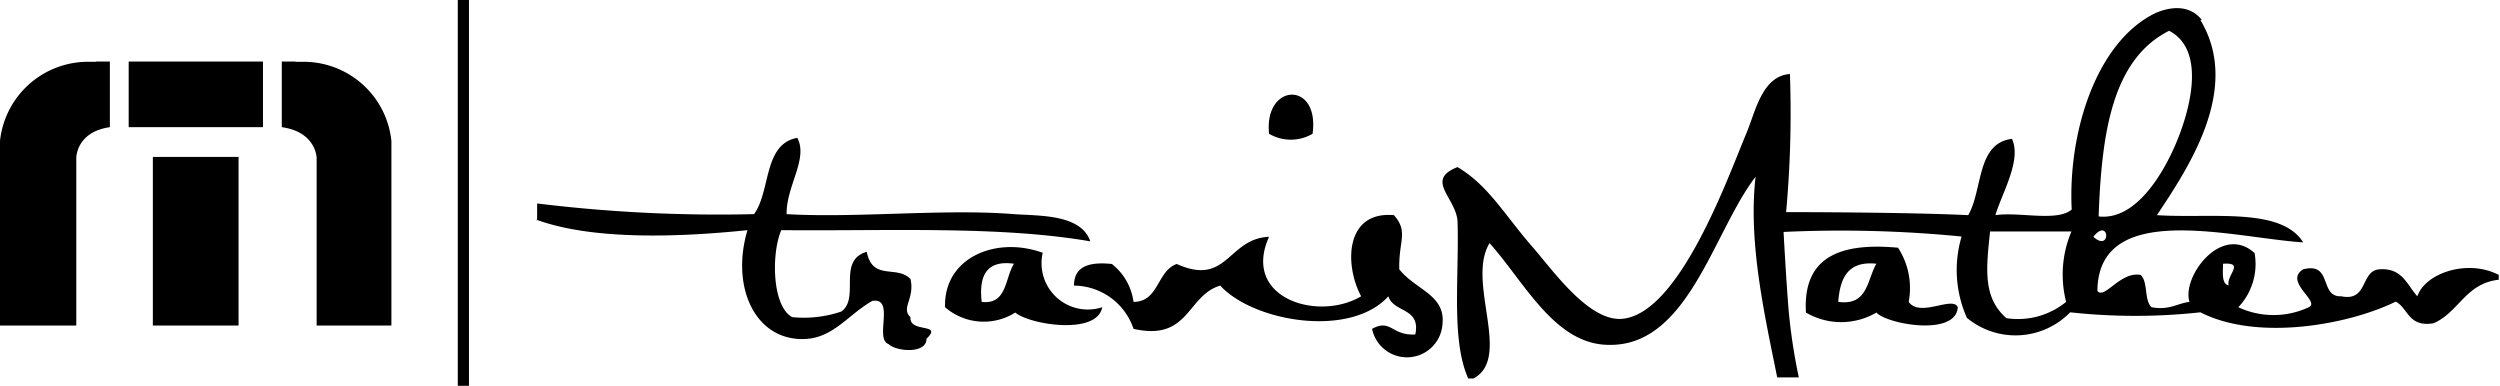<svg viewBox="0 0 98.3 15.17" xmlns="http://www.w3.org/2000/svg"><title>资源 12</title><g data-sanitized-data-name="图层 2" data-name="图层 2" id="图层_2"><g data-sanitized-data-name="图层 1" data-name="图层 1" id="图层_1-2"><path d="M72.28,11.87c1.17.16,1.13-.87,1.5-1.5-1.12-.12-1.43.56-1.5,1.5m2.35-2.13a2.91,2.91,0,0,1,.42,2.13c.44.63,1.74-.25,1.93.21-.07,1.16-2.78.67-3.2.21a2.74,2.74,0,0,1-2.77,0c-.13-2.19,1.34-2.76,3.62-2.55"></path><path d="M87.63,11.22c-.1-.4.66-.91-.22-.85,0,.32-.07.79.22.85M82.31,9.31c.71.64.64-.8,0,0m-3.42,3.2a3,3,0,0,0,2.35-.64,4.34,4.34,0,0,1,.21-2.77h-3.2c-.16,1.5-.28,2.6.64,3.41m3.63-4c1.39.16,2.45-1.52,3-2.78S86.8,2,85.29,1.21c-2.23,1.12-2.65,4-2.77,7.25m4-7.67c1.63,2.7-.49,5.83-1.71,7.67,2.14.14,4.88-.33,5.75,1.07-2.73-.17-8.06-1.71-8.09,1.91.28.35.9-.78,1.7-.63.3.27.13,1,.43,1.27.7.13,1-.15,1.49-.21-.31-1,1.27-3.09,2.56-1.92a2.46,2.46,0,0,1-.64,2.13,3.27,3.27,0,0,0,2.77,0c.48-.22-1-1-.22-1.49,1.17-.3.62,1.1,1.5,1.06,1.06.22.75-1,1.49-1.06.91-.07,1.09.61,1.5,1.06.32-.93,2-1.47,3.2-.84V11c-1.3.14-1.57,1.28-2.56,1.71-1,.17-1-.6-1.49-.85-1.8.89-5.41,1.58-7.68.42a23.56,23.56,0,0,1-5.12,0,3,3,0,0,1-4.06.22,4.61,4.61,0,0,1-.21-3.2,48.52,48.52,0,0,0-7-.18s.1,1.88.2,3.09a22.45,22.45,0,0,0,.4,2.63h-.85c-.49-2.43-1.15-5.31-.85-7.89-1.66,2.15-2.64,6.66-5.76,6.61-2.13,0-3.32-2.46-4.7-4-.93,1.52.9,4.5-.63,5.32h-.21c-.68-1.52-.35-4-.42-6.18-.06-.93-1.3-1.62,0-2.13,1.23.73,1.85,1.89,3,3.2.8.93,2.14,2.81,3.41,2.77C66,12.44,67.93,7,68.66,5.26c.36-.84.61-2.27,1.72-2.35a43.09,43.09,0,0,1-.15,5.43s4.7,0,7.16.12c.58-1,.32-2.83,1.72-3,.39.84-.39,2.12-.65,3,.94-.14,2.42.27,3-.22-.15-2.92.9-6.48,3.2-7.68,0,0,1.22-.67,1.92.23"></path><path d="M51.61,5.26a1.69,1.69,0,0,1-1.71,0c-.21-2,2-2.1,1.71,0"></path><path d="M21.12,8.67V8a58.48,58.48,0,0,0,8.53.42c.66-.91.36-2.76,1.7-3,.44.82-.44,1.9-.42,3,2.76.16,6.21-.22,8.94,0,1,.07,2.64,0,3,1.07-3.58-.62-8-.4-12.15-.44-.4.93-.36,3,.43,3.42a4.61,4.61,0,0,0,1.93-.22c.75-.53-.18-2,1-2.35.23,1.16,1.18.51,1.72,1.07.18.78-.39,1.14,0,1.5-.06.64,1.3.21.63.85,0,.61-1.2.5-1.49.21-.57-.2.27-1.84-.64-1.7-1.05.6-1.63,1.63-3,1.49-1.7-.17-2.54-2.14-1.91-4.27-2.7.28-6.12.4-8.32-.42"></path><path d="M54.81,8.46c.58.66.18,1,.21,2.13.63.8,1.81,1,1.7,2.13a1.4,1.4,0,0,1-2.77.21c.75-.41.77.28,1.7.22.22-1.07-.85-.84-1.06-1.5-1.5,1.66-5.31,1-6.61-.42-1.32.39-1.21,2.2-3.41,1.7a2.49,2.49,0,0,0-2.34-1.7c0-.78.63-.94,1.49-.85a2.28,2.28,0,0,1,.85,1.49c1,0,.92-1.22,1.7-1.49,2,.9,2-1,3.63-1.07-1.09,2.41,1.92,3.35,3.62,2.34-.66-1.23-.64-3.36,1.29-3.19"></path><path d="M38.6,11.87c1,.12.91-.94,1.27-1.5-1.06-.15-1.39.45-1.27,1.5M41,9.94a1.82,1.82,0,0,0,2.34,2.14c-.2,1.11-2.85.69-3.42.21a2.32,2.32,0,0,1-2.76-.21c-.06-1.95,2-2.81,3.84-2.14"></path><rect height="15.17" width="0.44" x="18"></rect><rect height="2.58" width="5.28" y="2.42" x="5.06"></rect><rect height="6.63" width="3.37" y="6.17" x="6.01"></rect><path d="M11.62,2.42h-.54V5c1.35.19,1.37,1.2,1.37,1.2v6.6h2.94V5.54a3.47,3.47,0,0,0-3.5-3.11h-.27"></path><path d="M3.77,2.42h.55V5C3,5.19,3,6.2,3,6.2v6.6H0V5.54A3.48,3.48,0,0,1,3.51,2.43h.26"></path></g></g></svg>